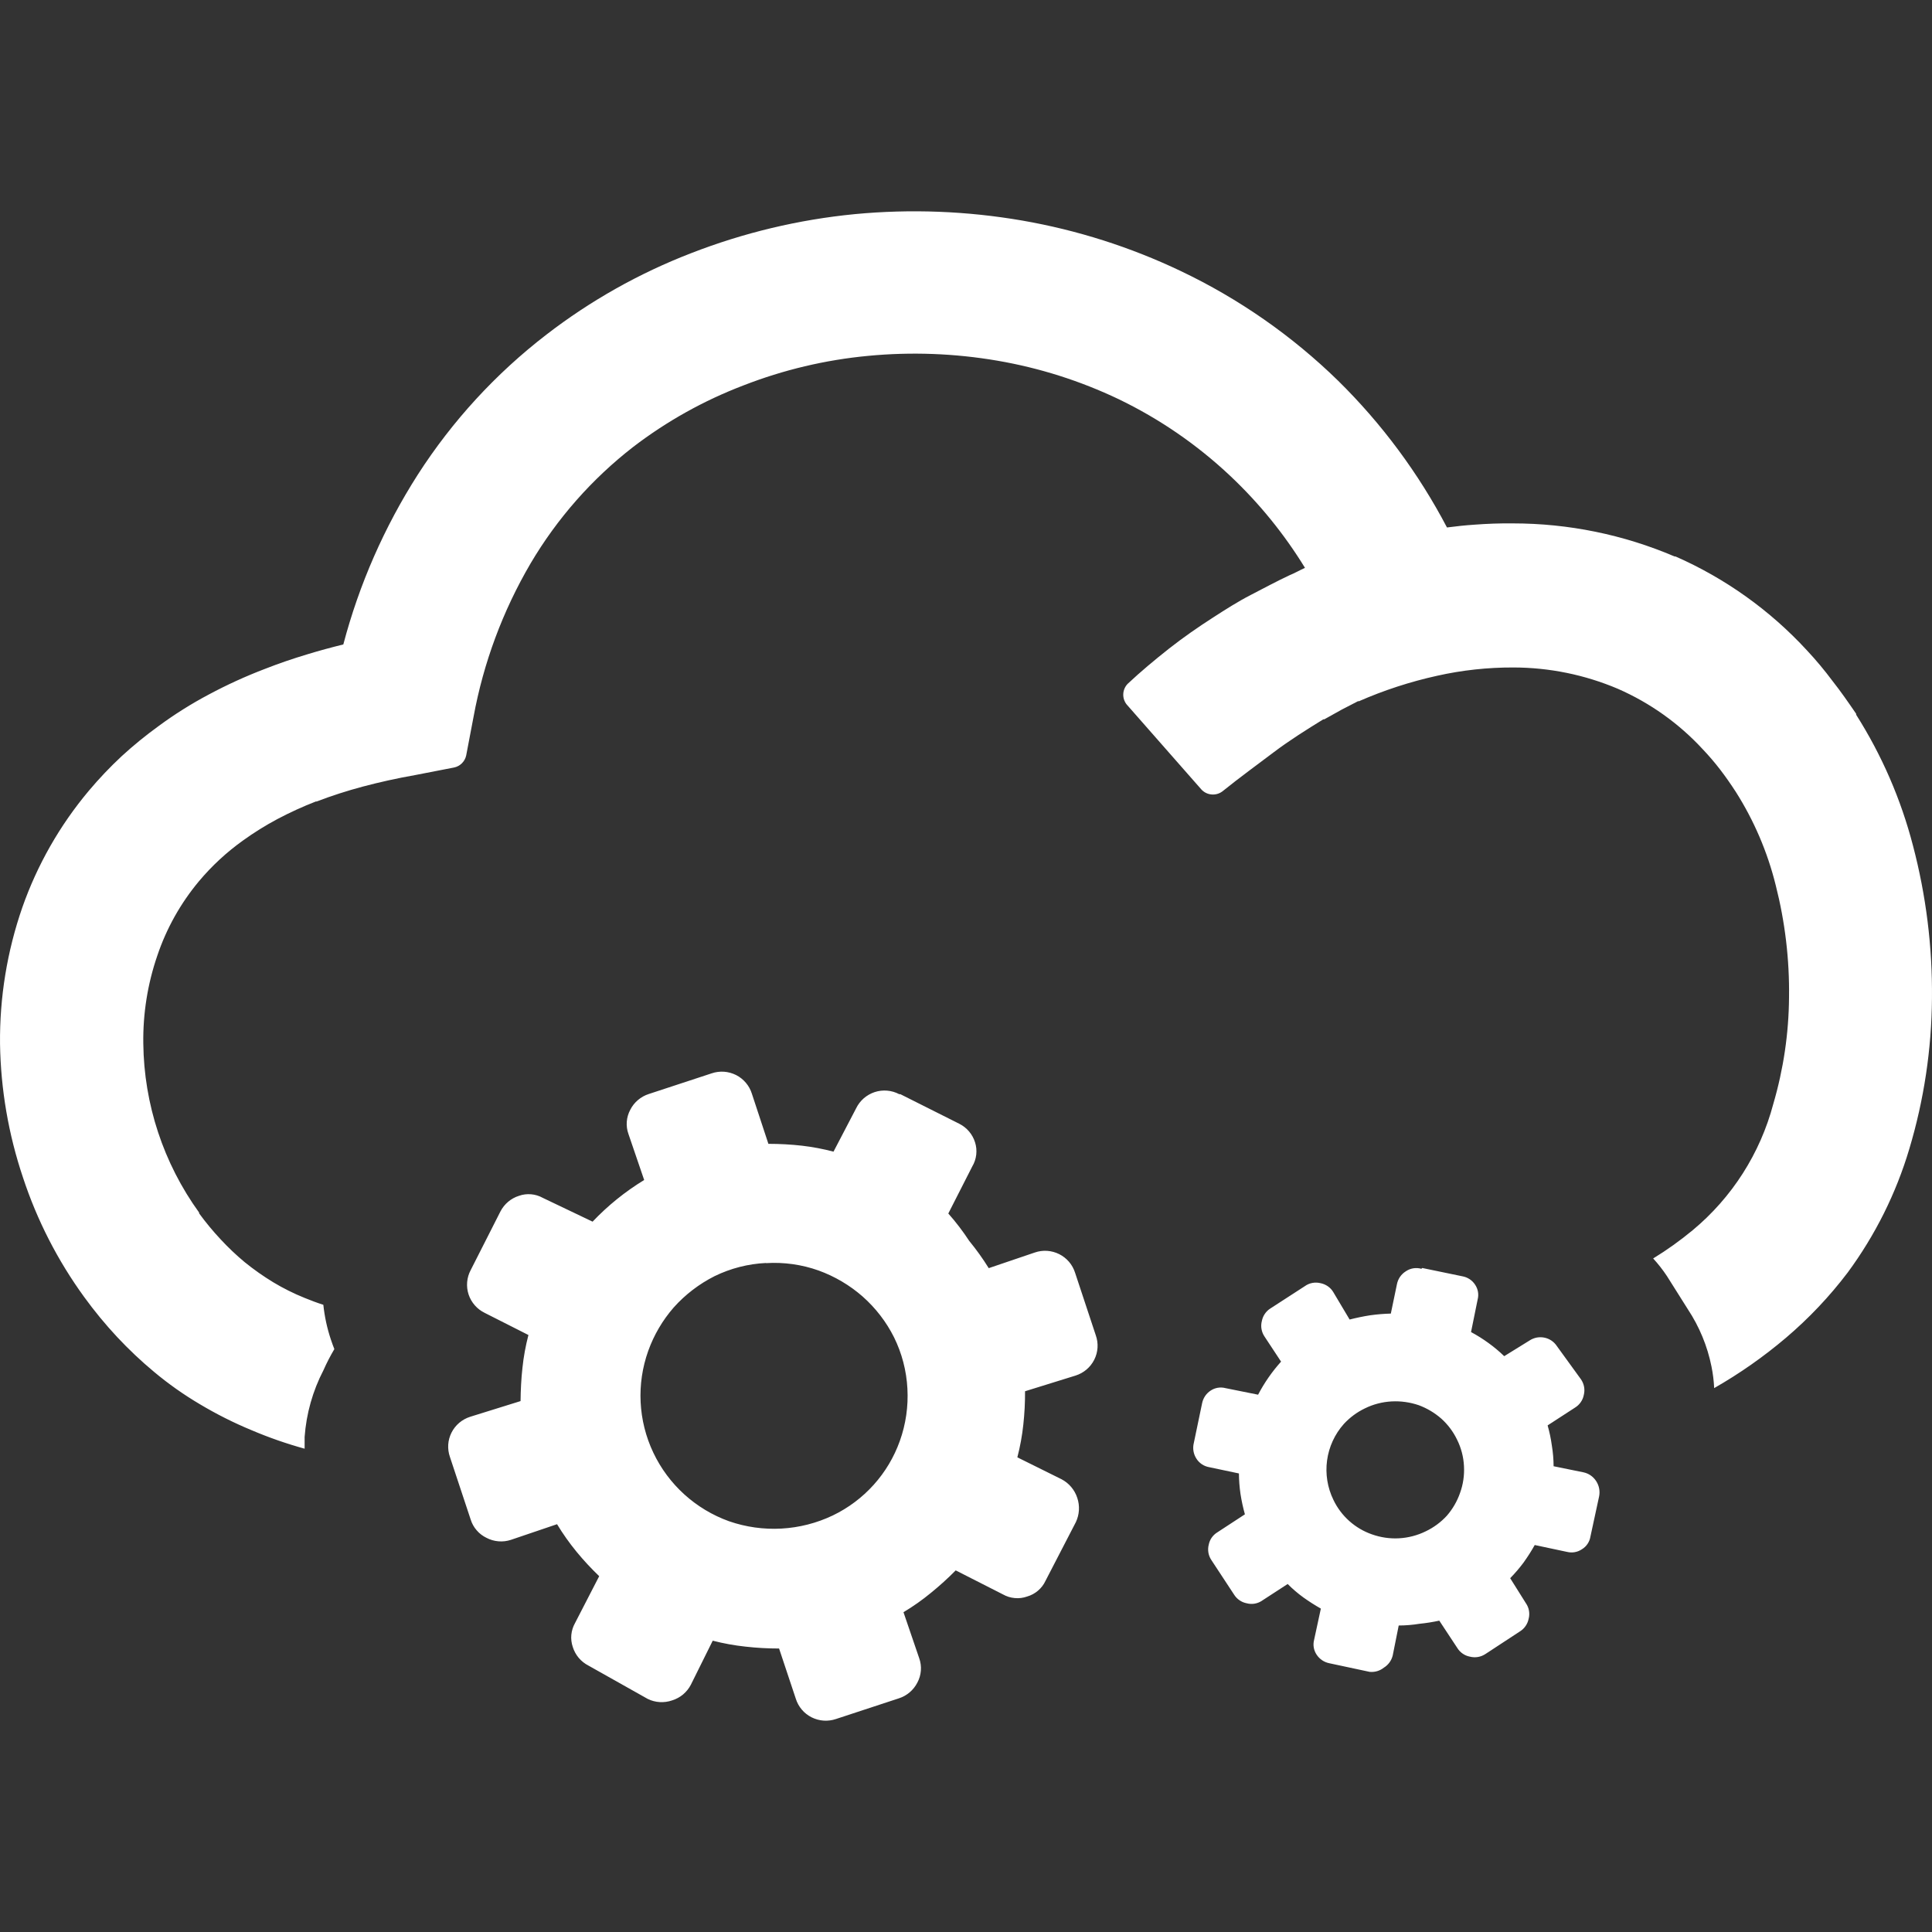 <?xml version="1.0" encoding="UTF-8"?> <svg xmlns="http://www.w3.org/2000/svg" width="64" height="64" viewBox="0 0 64 64" fill="none"><rect x="0" y="0" width="64" height="64" fill="#333333" stroke="none"/><path d="M45 23.221L44.448 23.506L43.87 23.828H43.838C43.291 24.165 42.718 24.523 42.197 24.917C41.676 25.311 41.062 25.757 40.489 26.219C40.385 26.295 40.257 26.33 40.129 26.317C40.001 26.305 39.883 26.246 39.796 26.151L37.321 23.335C37.243 23.236 37.203 23.112 37.21 22.986C37.217 22.86 37.269 22.74 37.358 22.65C37.79 22.245 38.249 21.862 38.723 21.488C39.197 21.115 39.692 20.772 40.192 20.451C40.588 20.196 40.999 19.932 41.432 19.709C41.864 19.486 42.286 19.258 42.708 19.06C42.885 18.988 43.057 18.889 43.229 18.811C42.541 17.688 41.705 16.66 40.744 15.756C39.653 14.73 38.411 13.876 37.061 13.225C35.786 12.616 34.433 12.187 33.039 11.948C31.627 11.706 30.189 11.652 28.762 11.788C27.344 11.921 25.952 12.251 24.626 12.768C23.318 13.267 22.09 13.952 20.979 14.802C19.611 15.863 18.457 17.173 17.578 18.661C16.655 20.235 16.015 21.957 15.686 23.75L15.442 25.031C15.42 25.128 15.37 25.217 15.299 25.287C15.228 25.357 15.138 25.405 15.04 25.425L13.759 25.674C13.139 25.783 12.561 25.913 12.014 26.058C11.497 26.196 10.987 26.36 10.487 26.551H10.461C10.027 26.72 9.602 26.914 9.19 27.132C8.794 27.343 8.413 27.58 8.049 27.843C7.51 28.228 7.022 28.679 6.596 29.186C5.983 29.918 5.513 30.757 5.21 31.66C4.889 32.595 4.733 33.578 4.747 34.566C4.769 36.578 5.415 38.534 6.596 40.168V40.194C6.814 40.493 7.051 40.779 7.304 41.05C7.555 41.321 7.823 41.576 8.107 41.812C8.406 42.054 8.721 42.276 9.05 42.476C9.382 42.676 9.731 42.85 10.091 42.995C10.295 43.078 10.498 43.156 10.711 43.223C10.752 43.615 10.836 44.001 10.961 44.375C10.998 44.484 11.034 44.587 11.076 44.691C10.942 44.916 10.822 45.148 10.717 45.386C10.359 46.075 10.147 46.828 10.091 47.601V47.99C9.493 47.825 8.907 47.621 8.336 47.378C7.744 47.133 7.171 46.845 6.622 46.517C6.086 46.201 5.578 45.842 5.101 45.443C4.671 45.085 4.264 44.7 3.882 44.292C3.49 43.872 3.125 43.428 2.788 42.964C1.911 41.757 1.227 40.422 0.761 39.006C0.281 37.579 0.024 36.086 0.001 34.581C-0.015 33.042 0.235 31.512 0.74 30.058C1.235 28.648 1.982 27.339 2.944 26.193C3.282 25.791 3.644 25.41 4.028 25.052C4.419 24.693 4.832 24.357 5.262 24.046C5.786 23.66 6.338 23.313 6.914 23.008C7.517 22.685 8.139 22.401 8.779 22.157C9.227 21.981 9.696 21.82 10.18 21.675C10.571 21.555 10.972 21.447 11.373 21.348C11.898 19.356 12.731 17.457 13.842 15.72C14.985 13.942 16.426 12.373 18.104 11.082C19.559 9.96 21.17 9.053 22.886 8.39C24.628 7.711 26.457 7.274 28.319 7.093C30.168 6.918 32.032 6.99 33.862 7.306C35.683 7.622 37.452 8.185 39.119 8.981C41.044 9.898 42.804 11.125 44.328 12.613C45.775 14.037 46.991 15.677 47.933 17.473C48.246 17.432 48.548 17.4 48.85 17.38C49.261 17.349 49.684 17.333 50.116 17.338C51.957 17.338 53.779 17.71 55.471 18.433H55.502C57.155 19.159 58.638 20.219 59.858 21.545C60.16 21.868 60.443 22.207 60.707 22.562C60.978 22.904 61.228 23.267 61.488 23.646V23.677C62.337 25.015 62.971 26.477 63.369 28.009C63.804 29.661 64.016 31.363 63.999 33.072C63.986 34.76 63.734 36.438 63.249 38.057C62.811 39.53 62.12 40.916 61.207 42.155C60.606 42.948 59.919 43.673 59.16 44.318C58.421 44.945 57.626 45.502 56.784 45.983C56.773 45.742 56.743 45.503 56.695 45.267C56.56 44.592 56.294 43.949 55.914 43.374L55.221 42.274C55.084 42.067 54.931 41.871 54.763 41.688C55.22 41.408 55.657 41.096 56.07 40.754C57.376 39.669 58.31 38.206 58.743 36.568C59.079 35.422 59.255 34.234 59.264 33.04C59.281 31.785 59.132 30.533 58.821 29.316C58.55 28.225 58.105 27.185 57.503 26.235C57.331 25.97 57.154 25.716 56.982 25.493C56.81 25.27 56.612 25.036 56.414 24.829C55.624 23.97 54.662 23.284 53.591 22.816C52.497 22.352 51.32 22.112 50.132 22.111C49.282 22.108 48.434 22.2 47.605 22.386C46.711 22.583 45.838 22.868 45 23.236V23.221ZM47.084 42.03C46.996 42.005 46.904 42 46.813 42.015C46.723 42.03 46.638 42.066 46.563 42.118C46.489 42.165 46.425 42.227 46.376 42.299C46.327 42.371 46.293 42.453 46.276 42.538L46.073 43.514C45.843 43.52 45.614 43.539 45.386 43.571C45.156 43.607 44.932 43.654 44.708 43.711L44.161 42.793C44.115 42.719 44.054 42.656 43.983 42.607C43.911 42.558 43.83 42.524 43.745 42.507C43.656 42.485 43.563 42.482 43.473 42.499C43.383 42.516 43.298 42.552 43.224 42.606L42.078 43.348C42.006 43.394 41.945 43.454 41.898 43.525C41.85 43.595 41.818 43.674 41.801 43.758C41.778 43.845 41.773 43.937 41.789 44.026C41.804 44.116 41.839 44.201 41.89 44.276L42.437 45.106C42.138 45.438 41.883 45.805 41.676 46.201L40.593 45.983C40.51 45.961 40.423 45.958 40.339 45.972C40.255 45.986 40.174 46.018 40.103 46.066C40.031 46.113 39.969 46.174 39.921 46.245C39.873 46.317 39.839 46.397 39.822 46.481L39.546 47.804C39.524 47.892 39.521 47.983 39.536 48.072C39.551 48.161 39.585 48.246 39.634 48.322C39.681 48.396 39.743 48.458 39.816 48.507C39.889 48.555 39.97 48.587 40.056 48.602L41.041 48.81C41.043 49.037 41.06 49.264 41.093 49.489C41.128 49.717 41.177 49.942 41.239 50.164L40.327 50.76C40.253 50.805 40.19 50.864 40.14 50.935C40.091 51.005 40.057 51.086 40.041 51.17C40.018 51.258 40.015 51.35 40.031 51.44C40.047 51.529 40.083 51.614 40.135 51.689L40.885 52.83C40.931 52.902 40.991 52.964 41.062 53.012C41.132 53.06 41.212 53.094 41.296 53.11C41.385 53.134 41.477 53.138 41.567 53.122C41.657 53.106 41.743 53.07 41.817 53.017L42.656 52.472C42.817 52.635 42.992 52.784 43.177 52.918C43.363 53.051 43.556 53.174 43.755 53.287L43.531 54.324C43.51 54.407 43.506 54.493 43.52 54.577C43.535 54.661 43.567 54.741 43.614 54.812C43.662 54.885 43.724 54.948 43.796 54.997C43.869 55.046 43.95 55.08 44.036 55.097L45.37 55.382C45.54 55.4 45.711 55.349 45.844 55.242C45.991 55.151 46.096 55.005 46.136 54.838L46.334 53.847C46.564 53.846 46.794 53.827 47.021 53.79C47.242 53.768 47.461 53.733 47.678 53.686L48.277 54.594C48.323 54.668 48.383 54.731 48.455 54.78C48.527 54.83 48.608 54.863 48.694 54.879C48.782 54.901 48.874 54.905 48.964 54.889C49.054 54.873 49.139 54.837 49.215 54.786L50.355 54.039C50.428 53.993 50.489 53.933 50.538 53.862C50.586 53.792 50.62 53.713 50.637 53.629C50.661 53.541 50.665 53.45 50.65 53.36C50.635 53.27 50.6 53.185 50.548 53.11L50.027 52.28C50.186 52.117 50.334 51.944 50.47 51.762C50.604 51.575 50.728 51.381 50.84 51.181L51.913 51.409C51.996 51.429 52.083 51.432 52.167 51.417C52.252 51.402 52.332 51.369 52.403 51.321C52.477 51.276 52.541 51.216 52.589 51.144C52.638 51.072 52.67 50.991 52.684 50.906L52.971 49.578C52.99 49.489 52.991 49.398 52.974 49.308C52.957 49.219 52.922 49.135 52.872 49.059C52.777 48.914 52.63 48.811 52.46 48.774L51.465 48.571C51.464 48.344 51.445 48.117 51.408 47.892C51.377 47.664 51.33 47.439 51.267 47.218L52.179 46.626C52.252 46.58 52.316 46.52 52.365 46.448C52.415 46.377 52.449 46.296 52.465 46.211C52.488 46.123 52.491 46.031 52.475 45.942C52.459 45.852 52.423 45.767 52.372 45.692L51.575 44.593C51.528 44.521 51.467 44.459 51.396 44.41C51.325 44.362 51.245 44.328 51.16 44.311C51.076 44.294 50.989 44.293 50.905 44.309C50.82 44.326 50.74 44.358 50.668 44.406L49.829 44.925C49.666 44.767 49.492 44.622 49.308 44.489C49.124 44.355 48.931 44.234 48.73 44.126L48.949 43.047C48.971 42.964 48.974 42.878 48.96 42.794C48.946 42.71 48.913 42.63 48.866 42.559C48.819 42.486 48.757 42.423 48.684 42.375C48.611 42.327 48.53 42.294 48.444 42.279L47.115 42.004L47.084 42.03ZM46.094 46.424C46.4 46.407 46.706 46.45 46.995 46.548C47.271 46.65 47.525 46.801 47.745 46.994C47.963 47.19 48.14 47.426 48.267 47.69C48.403 47.963 48.481 48.261 48.496 48.566C48.513 48.869 48.469 49.173 48.365 49.458C48.269 49.734 48.12 49.99 47.928 50.211C47.729 50.427 47.49 50.603 47.225 50.729C46.95 50.863 46.651 50.941 46.346 50.958C46.041 50.975 45.736 50.93 45.448 50.828C45.17 50.731 44.914 50.58 44.695 50.384C44.476 50.188 44.298 49.951 44.172 49.687C43.973 49.28 43.9 48.825 43.961 48.377C44.022 47.929 44.215 47.509 44.516 47.171C44.715 46.955 44.953 46.779 45.219 46.652C45.492 46.518 45.79 46.441 46.094 46.424ZM29.788 36.246C29.665 36.181 29.529 36.141 29.389 36.129C29.249 36.117 29.108 36.133 28.975 36.177C28.842 36.221 28.719 36.291 28.613 36.383C28.508 36.475 28.422 36.587 28.361 36.713L27.611 38.15C27.269 38.06 26.921 37.994 26.569 37.953C26.199 37.911 25.827 37.891 25.454 37.891L24.907 36.231C24.866 36.098 24.798 35.975 24.708 35.869C24.619 35.763 24.508 35.675 24.384 35.612C24.259 35.55 24.123 35.512 23.984 35.502C23.845 35.493 23.706 35.511 23.574 35.556L21.49 36.241C21.359 36.283 21.238 36.351 21.133 36.44C21.028 36.529 20.942 36.637 20.88 36.76C20.814 36.882 20.774 37.017 20.763 37.155C20.752 37.294 20.771 37.433 20.818 37.564L21.339 39.089C20.711 39.472 20.136 39.936 19.63 40.469L17.979 39.68C17.86 39.614 17.728 39.573 17.593 39.562C17.457 39.55 17.32 39.567 17.192 39.613C17.06 39.654 16.938 39.721 16.832 39.811C16.727 39.9 16.64 40.009 16.577 40.132L15.593 42.072C15.527 42.195 15.487 42.33 15.475 42.47C15.463 42.609 15.479 42.749 15.523 42.882C15.567 43.014 15.637 43.137 15.73 43.242C15.822 43.347 15.935 43.432 16.061 43.493L17.505 44.224C17.412 44.58 17.345 44.943 17.307 45.309C17.265 45.677 17.249 46.045 17.244 46.413L15.577 46.932C15.444 46.974 15.32 47.042 15.213 47.132C15.107 47.222 15.02 47.332 14.957 47.457C14.894 47.581 14.857 47.717 14.848 47.856C14.84 47.995 14.859 48.134 14.905 48.265L15.593 50.34C15.634 50.471 15.701 50.591 15.791 50.694C15.88 50.798 15.99 50.882 16.114 50.942C16.238 51.007 16.373 51.047 16.513 51.058C16.653 51.07 16.793 51.053 16.926 51.009L18.453 50.491C18.646 50.81 18.862 51.115 19.099 51.404C19.332 51.688 19.583 51.958 19.849 52.213L19.047 53.769C18.98 53.888 18.939 54.02 18.926 54.156C18.913 54.291 18.93 54.428 18.974 54.558C19.015 54.69 19.082 54.813 19.171 54.919C19.261 55.025 19.371 55.112 19.494 55.175L21.459 56.28C21.583 56.341 21.719 56.376 21.858 56.384C21.996 56.392 22.135 56.373 22.266 56.327C22.399 56.286 22.522 56.219 22.629 56.13C22.735 56.04 22.823 55.931 22.886 55.808L23.61 54.35C23.968 54.442 24.331 54.508 24.699 54.547C25.067 54.589 25.438 54.609 25.808 54.609L26.361 56.269C26.402 56.402 26.47 56.525 26.559 56.631C26.649 56.738 26.76 56.825 26.884 56.888C27.009 56.95 27.144 56.988 27.284 56.998C27.423 57.007 27.562 56.989 27.694 56.944L29.778 56.259C29.909 56.217 30.03 56.149 30.135 56.06C30.239 55.971 30.325 55.863 30.388 55.74C30.454 55.617 30.494 55.482 30.505 55.342C30.516 55.203 30.497 55.063 30.45 54.931L29.929 53.406C30.249 53.215 30.554 53 30.841 52.763C31.127 52.531 31.4 52.283 31.659 52.021L33.221 52.815C33.342 52.884 33.476 52.926 33.615 52.938C33.753 52.951 33.893 52.934 34.024 52.887C34.157 52.849 34.279 52.783 34.385 52.693C34.49 52.604 34.575 52.493 34.633 52.368L35.639 50.423C35.758 50.171 35.775 49.883 35.686 49.619C35.6 49.354 35.413 49.132 35.165 49.002L33.701 48.276C33.794 47.92 33.86 47.557 33.899 47.191C33.939 46.825 33.958 46.456 33.956 46.087L35.628 45.568C35.762 45.526 35.885 45.458 35.992 45.368C36.098 45.278 36.185 45.168 36.248 45.043C36.311 44.919 36.348 44.783 36.357 44.644C36.366 44.505 36.346 44.366 36.3 44.235L35.613 42.16C35.571 42.028 35.503 41.905 35.413 41.799C35.322 41.694 35.212 41.607 35.088 41.545C34.963 41.483 34.828 41.446 34.689 41.436C34.55 41.427 34.411 41.445 34.279 41.491L32.753 42.009C32.558 41.694 32.342 41.393 32.107 41.107C31.898 40.788 31.667 40.484 31.414 40.199L32.206 38.643C32.278 38.523 32.323 38.389 32.339 38.251C32.355 38.112 32.342 37.972 32.299 37.839C32.258 37.707 32.19 37.586 32.101 37.48C32.011 37.375 31.902 37.289 31.779 37.227L29.825 36.246H29.788ZM25.376 41.843C25.967 41.806 26.559 41.889 27.116 42.087C27.652 42.281 28.147 42.573 28.575 42.948C29.006 43.329 29.36 43.788 29.617 44.302C29.878 44.832 30.028 45.409 30.059 45.998C30.092 46.587 30.007 47.176 29.809 47.731C29.424 48.813 28.627 49.7 27.59 50.2C26.513 50.715 25.275 50.784 24.147 50.392C23.043 49.994 22.142 49.177 21.641 48.119C21.14 47.062 21.08 45.85 21.474 44.748C21.663 44.221 21.949 43.734 22.318 43.311C22.7 42.884 23.16 42.532 23.672 42.274C24.205 42.014 24.784 41.866 25.376 41.838V41.843Z" fill="white"></path></svg> 